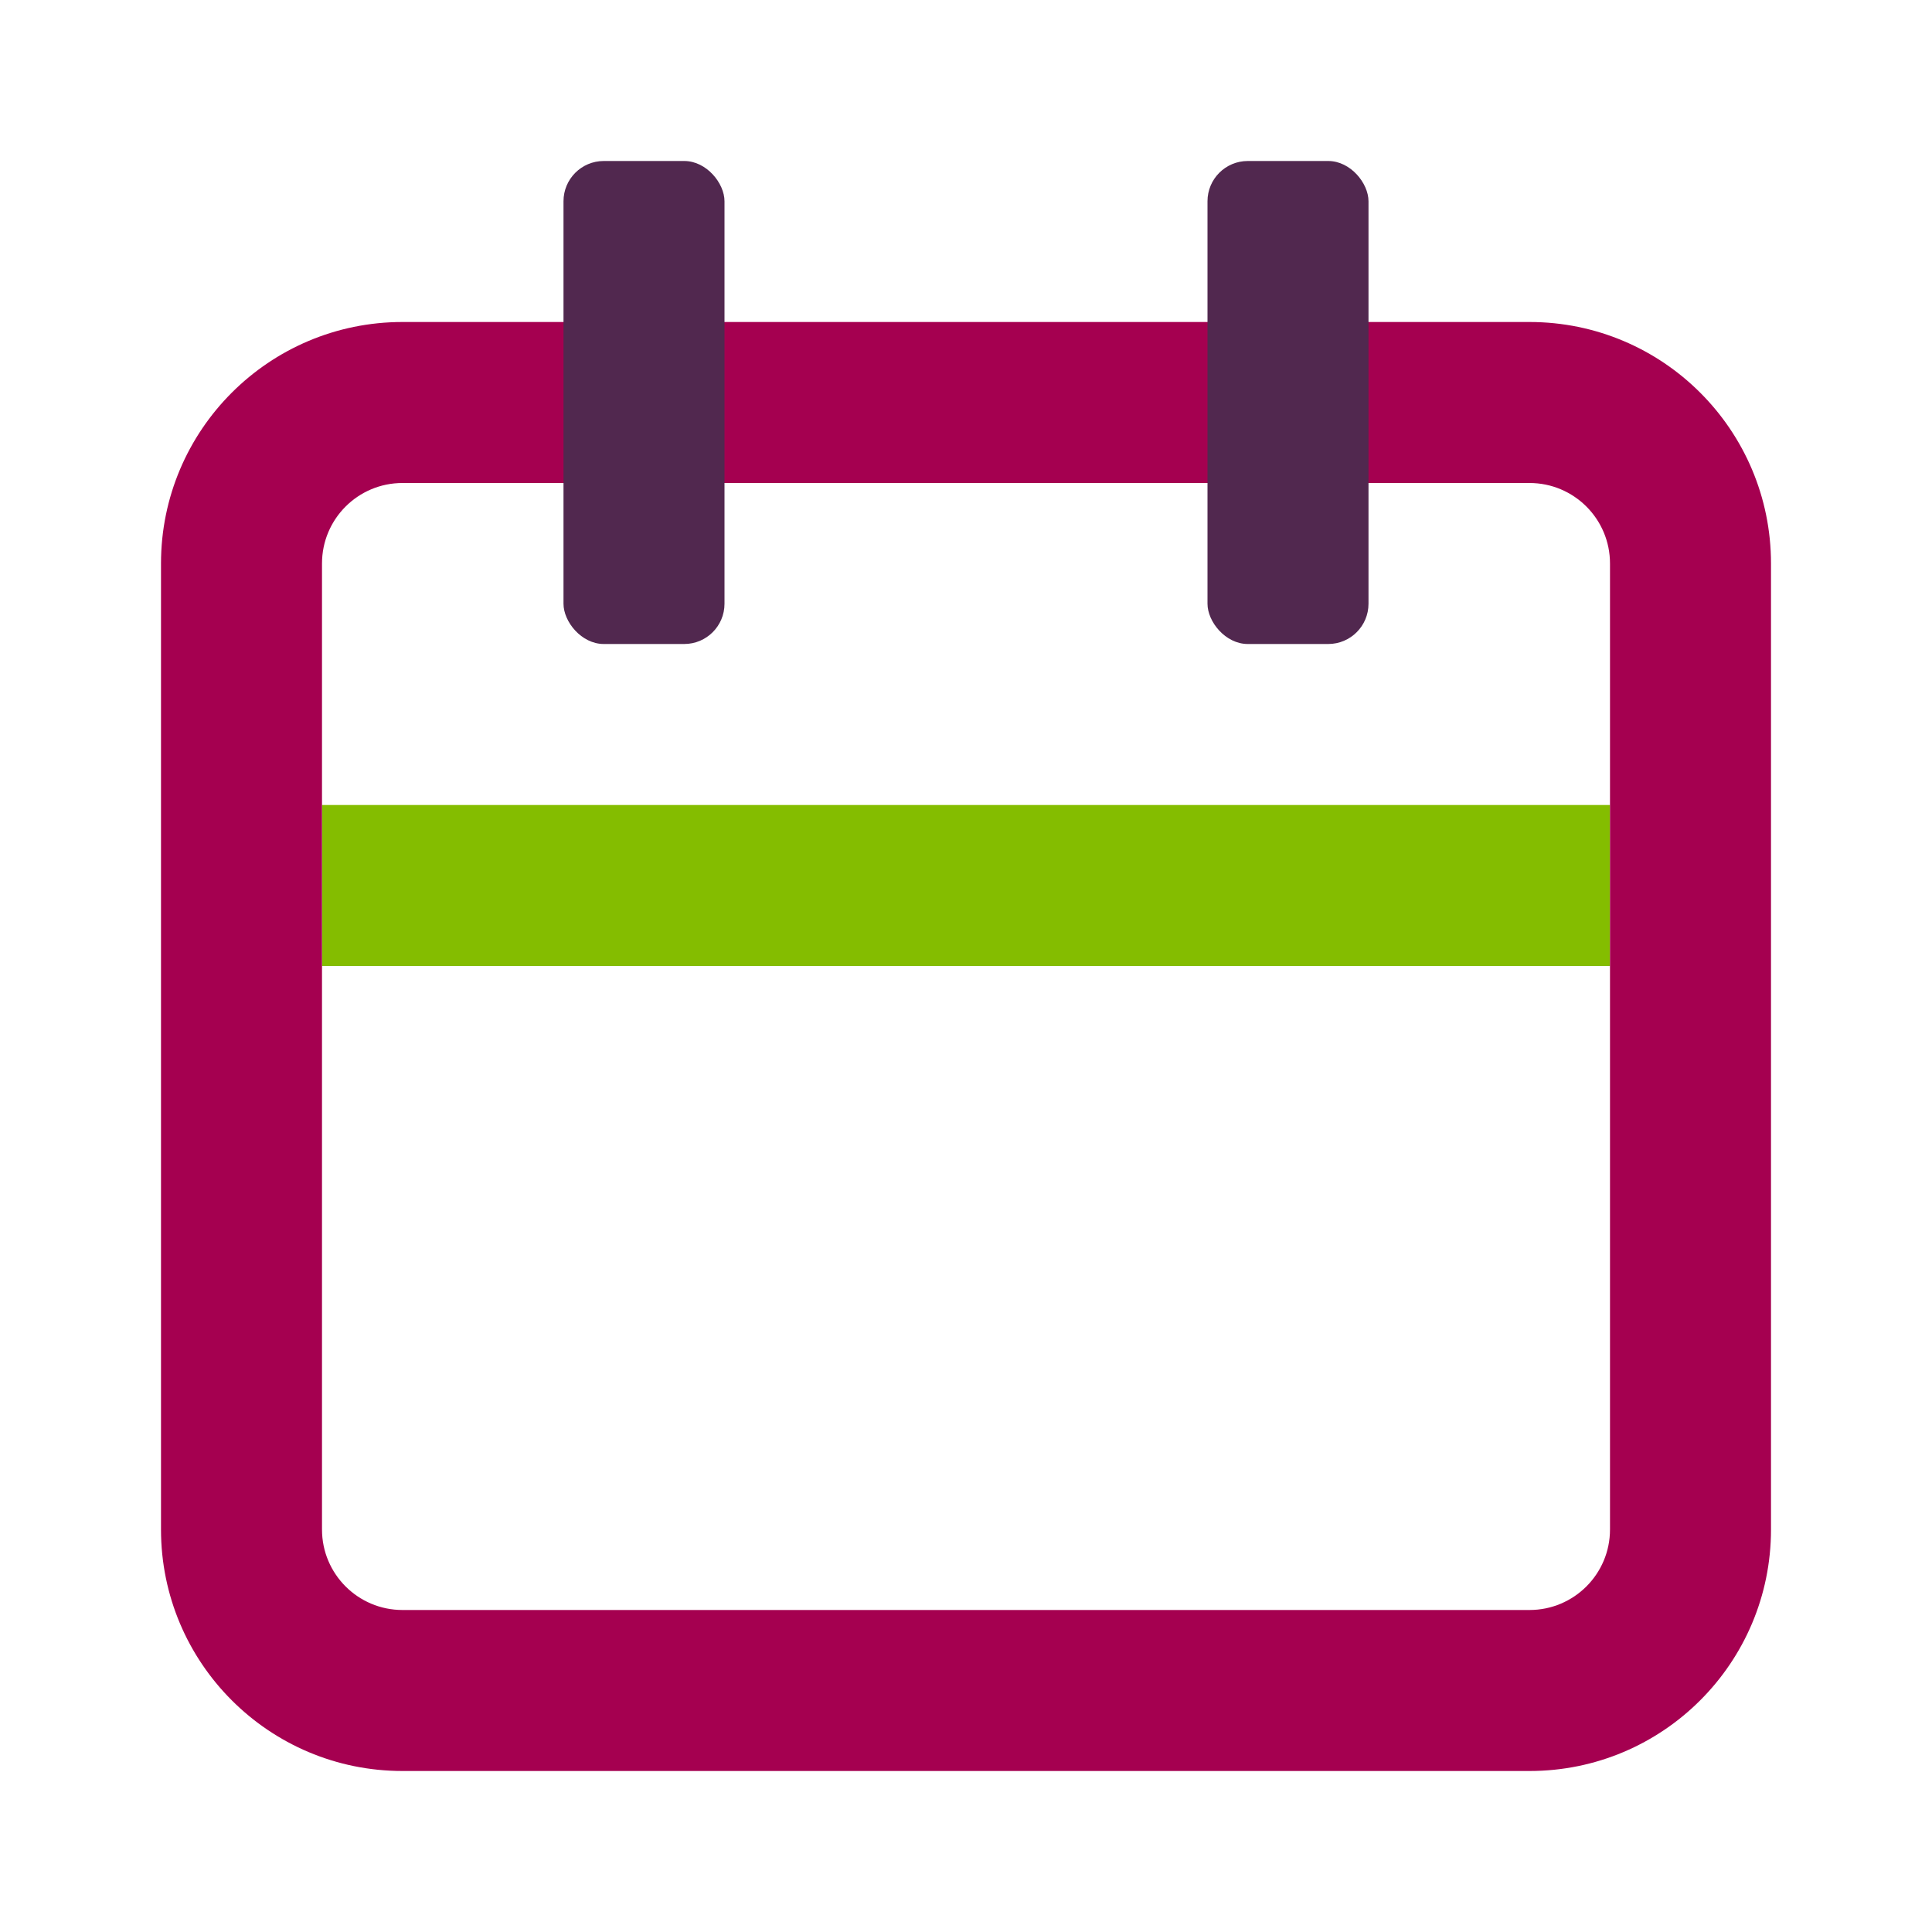 <svg xmlns="http://www.w3.org/2000/svg" fill="none" viewBox="0 0 48 48" height="48" width="48">
<rect fill="#84BD00" height="4" width="32" y="20" x="8"></rect>
<path fill="#A50050" d="M10 12C8.895 12 8 12.895 8 14V38C8 39.105 8.895 40 10 40H38C39.105 40 40 39.105 40 38V14C40 12.895 39.105 12 38 12H10ZM4 14C4 10.686 6.686 8 10 8H38C41.314 8 44 10.686 44 14V38C44 41.314 41.314 44 38 44H10C6.686 44 4 41.314 4 38V14Z" clip-rule="evenodd" fill-rule="evenodd"></path>
<rect fill="#51284F" rx="1" height="12" width="4" y="4" x="14"></rect>
<rect fill="#51284F" rx="1" height="12" width="4" y="4" x="30"></rect>
</svg>
